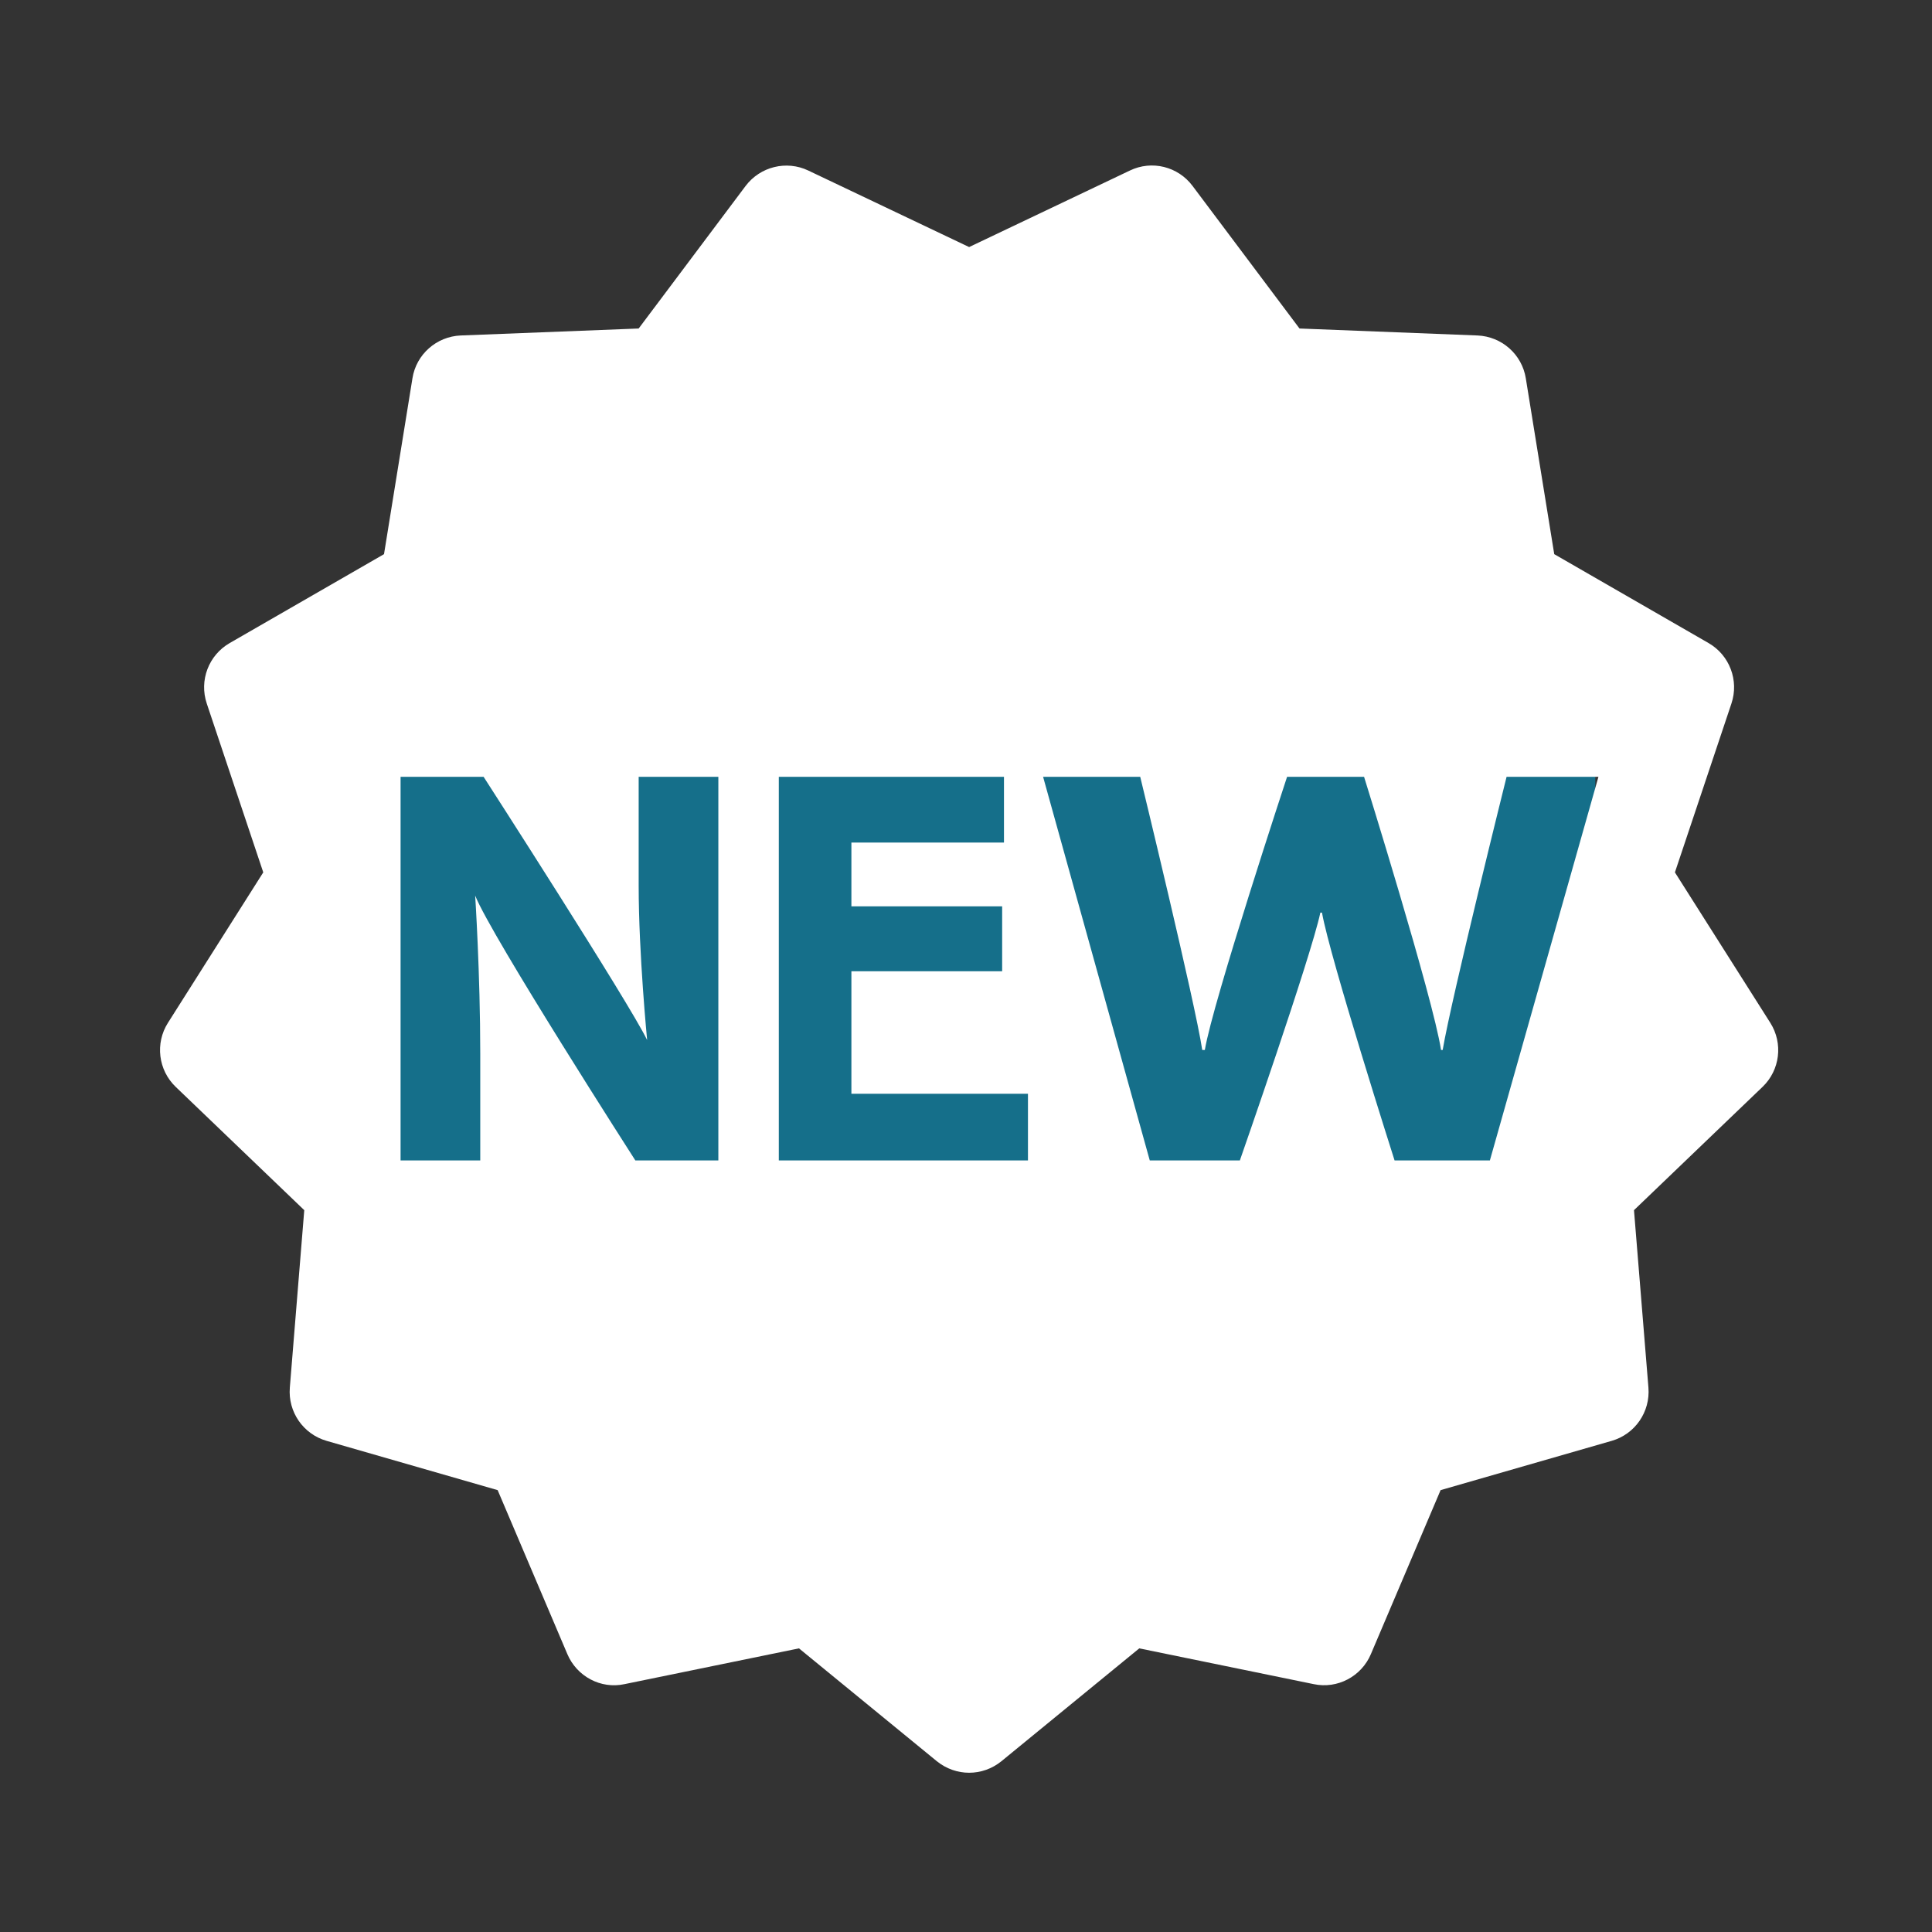 <svg xmlns="http://www.w3.org/2000/svg" xmlns:xlink="http://www.w3.org/1999/xlink" width="800" zoomAndPan="magnify" viewBox="0 0 600 600" height="800" preserveAspectRatio="xMidYMid meet" version="1.0"><rect x="0" y="0" width="600" height="600" fill="#333333" stroke="none"/><defs><clipPath id="34795102f6"><path d="M 115.75 210 L 495.75 210 L 495.75 390 L 115.75 390 Z M 115.75 210 " clip-rule="nonzero"/></clipPath><clipPath id="40cef2519c"><path d="M 49 51 L 552.23 51 L 552.23 551 L 49 551 Z M 49 51 " clip-rule="nonzero"/></clipPath></defs><g clip-path="url(#34795102f6)"><path fill="#156f8a" d="M 115.75 210 L 495.438 210 L 495.438 390 L 115.75 390 Z M 115.75 210 " fill-opacity="1" fill-rule="nonzero"/></g><g clip-path="url(#40cef2519c)"><path fill="#ffffff" d="M 549.781 317.641 L 520.16 270.922 L 537.711 218.488 C 540.109 211.332 537.145 203.473 530.613 199.711 L 482.684 172.098 L 473.852 117.48 C 472.66 110.051 466.383 104.496 458.836 104.184 L 403.574 102.02 L 370.367 57.754 C 365.844 51.691 357.695 49.684 350.906 52.957 L 300.969 76.727 L 251.012 52.957 C 244.227 49.723 236.078 51.75 231.551 57.754 L 198.344 102.02 L 143.086 104.184 C 135.559 104.496 129.258 110.051 128.09 117.48 L 119.258 172.098 L 71.328 199.711 C 64.793 203.473 61.812 211.312 64.211 218.488 L 81.758 270.922 L 52.16 317.641 C 48.121 324 49.137 332.344 54.578 337.551 L 94.492 375.828 L 90.008 430.934 C 89.402 438.48 94.16 445.363 101.414 447.469 L 154.551 462.773 L 176.195 513.688 C 179.121 520.609 186.566 524.625 193.938 523.027 L 248.129 511.914 L 290.93 546.953 C 293.832 549.312 297.402 550.543 300.969 550.543 C 304.539 550.543 308.086 549.332 311.012 546.953 L 353.812 511.914 L 408 523.027 C 415.352 524.586 422.82 520.629 425.746 513.688 L 447.391 462.773 L 500.527 447.469 C 507.781 445.383 512.539 438.48 511.934 430.934 L 507.449 375.828 L 547.363 337.551 C 552.805 332.344 553.816 324.02 549.781 317.641 Z M 223.09 360.383 L 197.312 360.383 C 197.312 360.383 152.562 290.695 147.57 278.137 C 147.57 278.137 149.148 302.414 149.148 327.156 L 149.148 360.383 L 124.402 360.383 L 124.402 241.242 L 150.184 241.242 C 150.184 241.242 195.461 311.52 200.977 323.004 C 200.977 323.004 198.344 296.211 198.344 275.016 L 198.344 241.242 L 223.09 241.242 Z M 319.262 360.383 L 241.867 360.383 L 241.867 241.242 L 311.793 241.242 L 311.793 261.66 L 264.41 261.66 L 264.41 281.473 L 311.227 281.473 L 311.227 301.633 L 264.41 301.633 L 264.41 339.676 L 319.242 339.676 L 319.242 360.383 Z M 462.695 360.383 L 433.098 360.383 C 433.098 360.383 413.012 297.383 410.555 283.422 L 410.051 283.422 C 407.066 297.383 385.051 360.383 385.051 360.383 L 357.07 360.383 L 323.941 241.242 L 354.105 241.242 C 354.105 241.242 371.207 311.578 373.371 326.086 L 374.172 326.086 C 376.629 311.227 399.715 241.242 399.715 241.242 L 423.621 241.242 C 423.621 241.242 445.07 310 447.527 326.086 L 448.035 326.086 C 450.781 309.824 467.883 241.242 467.883 241.242 L 496.41 241.242 Z M 462.695 360.383 " fill-opacity="1" fill-rule="nonzero"/></g></svg>